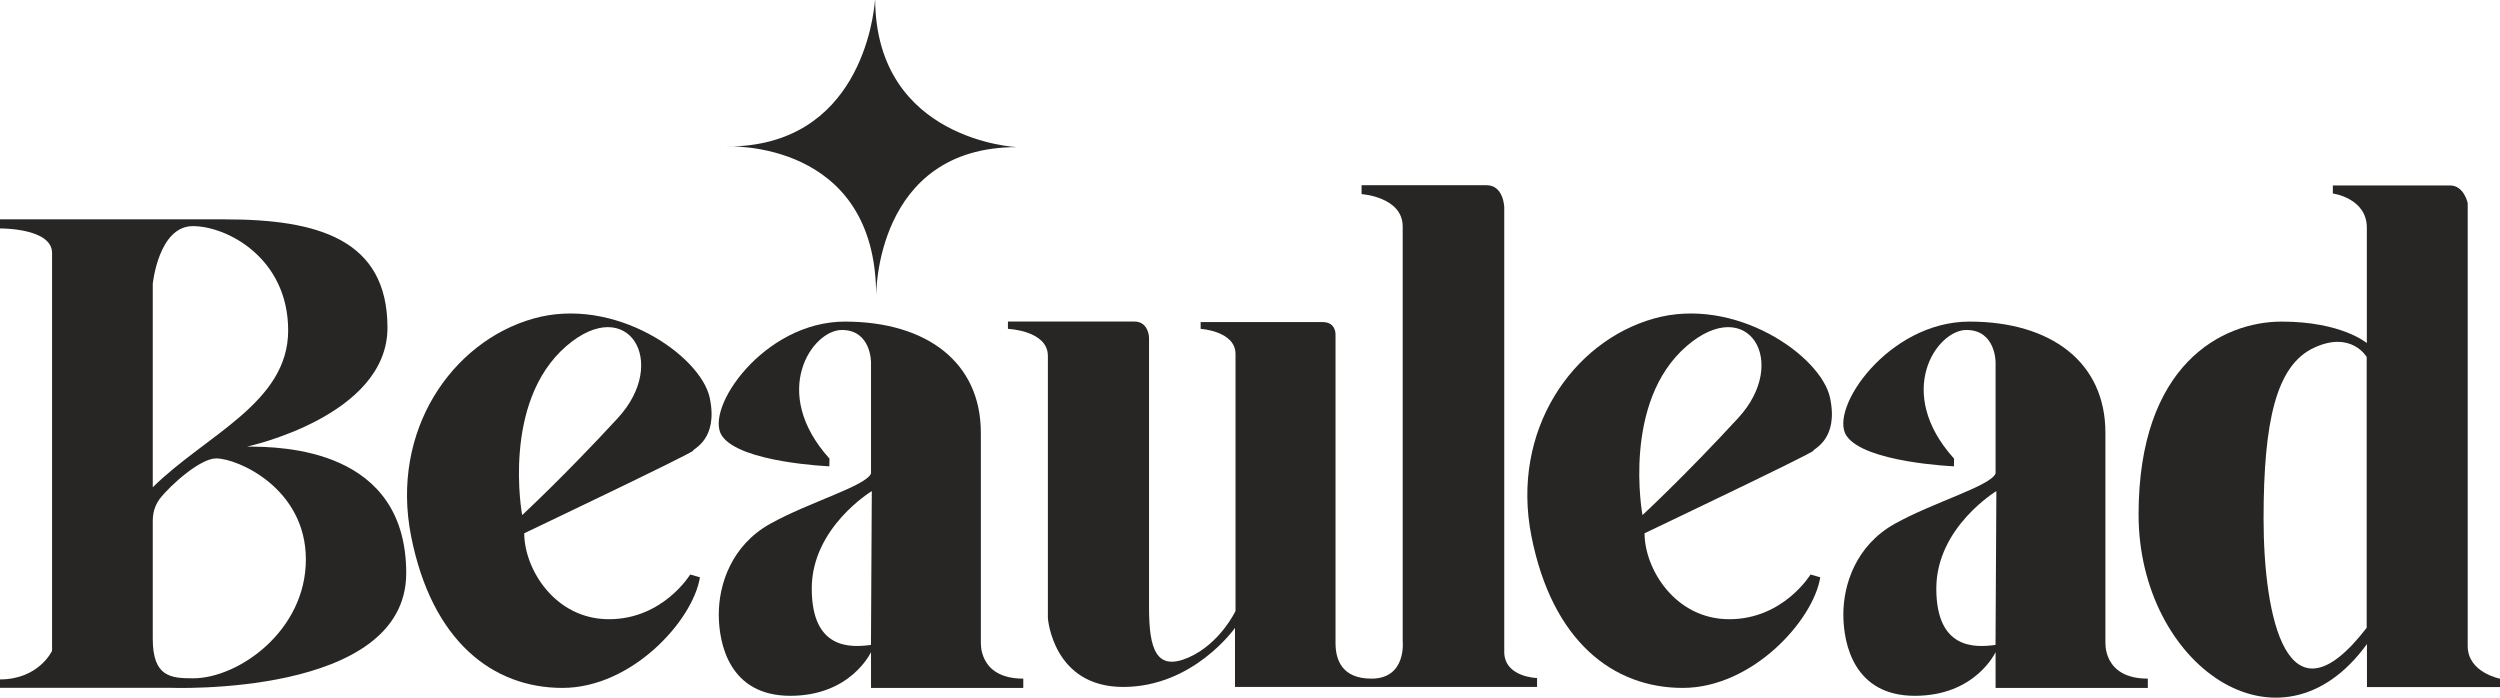 <svg width="86" height="24" viewBox="0 0 86 24" fill="none" xmlns="http://www.w3.org/2000/svg">
<path d="M8.504 15.361C8.504 15.361 13.329 14.326 13.329 11.273C13.329 8.22 10.918 7.546 7.739 7.546H0V7.859C0 7.859 1.791 7.836 1.791 8.702V22.387C1.791 22.387 1.337 23.372 0 23.372V23.66H5.828C5.828 23.66 13.974 23.997 13.974 19.716C13.974 15.434 9.723 15.363 8.504 15.363V15.361ZM5.255 9.764C5.255 9.764 5.453 7.779 6.634 7.779C7.815 7.779 9.913 8.879 9.913 11.369C9.913 13.859 7.082 14.959 5.255 16.762V9.764ZM6.641 23.334C5.876 23.334 5.255 23.285 5.255 21.975V17.911C5.255 17.543 5.394 17.3 5.488 17.168C5.876 16.671 6.893 15.769 7.435 15.769C8.175 15.769 10.522 16.793 10.522 19.246C10.522 21.7 8.205 23.334 6.641 23.334Z" fill="#282624"/>
<path d="M24.413 13.678C24.101 12.235 21.14 10.166 18.345 10.96C15.55 11.753 13.425 14.809 14.141 18.44C14.857 22.071 16.959 23.664 19.348 23.664C21.736 23.664 23.838 21.348 24.078 19.859L23.743 19.763C23.743 19.763 22.811 21.301 20.948 21.301C19.085 21.301 18.034 19.569 18.034 18.344C18.034 18.344 23.838 15.579 23.838 15.506C23.838 15.434 24.722 15.122 24.413 13.678ZM21.259 14.375C19.42 16.372 17.962 17.719 17.962 17.719C17.962 17.719 17.24 13.83 19.49 11.898C21.592 10.095 23.03 12.451 21.258 14.375H21.259Z" fill="#282624"/>
<path d="M62.952 13.678C62.64 12.235 59.68 10.166 56.885 10.96C54.09 11.753 51.964 14.809 52.68 18.44C53.397 22.071 55.499 23.664 57.887 23.664C60.275 23.664 62.378 21.348 62.617 19.859L62.282 19.763C62.282 19.763 61.35 21.301 59.487 21.301C57.624 21.301 56.573 19.569 56.573 18.344C56.573 18.344 62.378 15.579 62.378 15.506C62.378 15.434 63.261 15.122 62.952 13.678ZM59.798 14.375C57.959 16.372 56.501 17.719 56.501 17.719C56.501 17.719 55.779 13.83 58.029 11.898C60.131 10.095 61.569 12.451 59.797 14.375H59.798Z" fill="#282624"/>
<path d="M25.015 5.038C25.015 5.038 30.14 4.786 30.14 10.179C30.14 10.179 30.085 5.061 34.977 5.061C34.977 5.061 30.154 4.84 30.105 0.008C30.102 0.006 30.096 -0.002 30.1 0C30.055 0.596 29.562 5.04 25.015 5.04V5.038Z" fill="#282624"/>
<path d="M33.741 22.086V14.886C33.741 12.451 31.86 11.063 29.065 11.063C26.27 11.063 24.209 14.075 24.837 14.995C25.464 15.915 28.53 16.041 28.53 16.041L28.534 15.776C26.461 13.48 27.944 11.351 28.959 11.351C29.974 11.351 29.963 12.469 29.963 12.469V16.287C29.79 16.72 27.83 17.273 26.493 18.019C25.156 18.766 24.726 20.112 24.726 21.134C24.726 22.156 25.095 23.936 27.186 23.936C29.277 23.936 29.963 22.432 29.963 22.432V23.664H35.201V23.345C33.642 23.345 33.743 22.086 33.743 22.086H33.741ZM29.961 22.185C29.256 22.281 27.924 22.348 27.924 20.244C27.924 18.141 29.99 16.894 29.99 16.894L29.961 22.187V22.185Z" fill="#282624"/>
<path d="M72.426 22.086V14.886C72.426 12.451 70.545 11.063 67.75 11.063C64.955 11.063 62.894 14.075 63.522 14.995C64.149 15.915 67.216 16.041 67.216 16.041L67.219 15.776C65.146 13.48 66.629 11.351 67.644 11.351C68.659 11.351 68.648 12.469 68.648 12.469V16.287C68.475 16.72 66.515 17.273 65.178 18.019C63.841 18.766 63.411 20.112 63.411 21.134C63.411 22.156 63.78 23.936 65.871 23.936C67.962 23.936 68.648 22.432 68.648 22.432V23.664H73.885V23.345C72.327 23.345 72.428 22.086 72.428 22.086H72.426ZM68.646 22.185C67.941 22.281 66.609 22.348 66.609 20.244C66.609 18.141 68.675 16.894 68.675 16.894L68.646 22.187V22.185Z" fill="#282624"/>
<path d="M34.673 11.061V11.313C34.673 11.313 36.047 11.367 36.047 12.244V21.263C36.047 21.263 36.214 23.631 38.638 23.631C41.062 23.631 42.484 21.6 42.484 21.6V23.631H52.875V23.325C52.875 23.325 51.746 23.298 51.746 22.423V7.129C51.746 7.129 51.728 6.371 51.138 6.371H46.838V6.678C46.838 6.678 48.253 6.768 48.253 7.796V22.046C48.253 22.046 48.397 23.345 47.178 23.345C46.176 23.345 45.942 22.714 45.942 22.118V11.53C45.942 11.53 45.978 11.079 45.494 11.079H41.302V11.313C41.302 11.313 42.502 11.385 42.502 12.179V21.018C42.502 21.018 41.964 22.154 40.872 22.624C39.779 23.093 39.527 22.336 39.527 20.91V11.603C39.527 11.603 39.509 11.061 39.025 11.061H34.671H34.673Z" fill="#282624"/>
<path d="M84.889 6.986C84.889 6.986 84.763 6.379 84.281 6.379H80.25V6.656C80.25 6.656 81.419 6.812 81.419 7.834V11.802C81.419 11.802 80.554 11.063 78.493 11.063C76.432 11.063 73.567 12.541 73.567 17.701C73.567 22.859 78.414 26.304 81.423 22.156V23.635H86V23.347C86 23.347 84.889 23.137 84.889 22.223V6.986ZM81.414 21.596C78.673 25.15 77.867 21.218 77.867 17.845C77.867 14.473 78.306 12.569 79.596 11.965C80.887 11.362 81.414 12.281 81.414 12.281V21.596Z" fill="#282624"/>
</svg>
